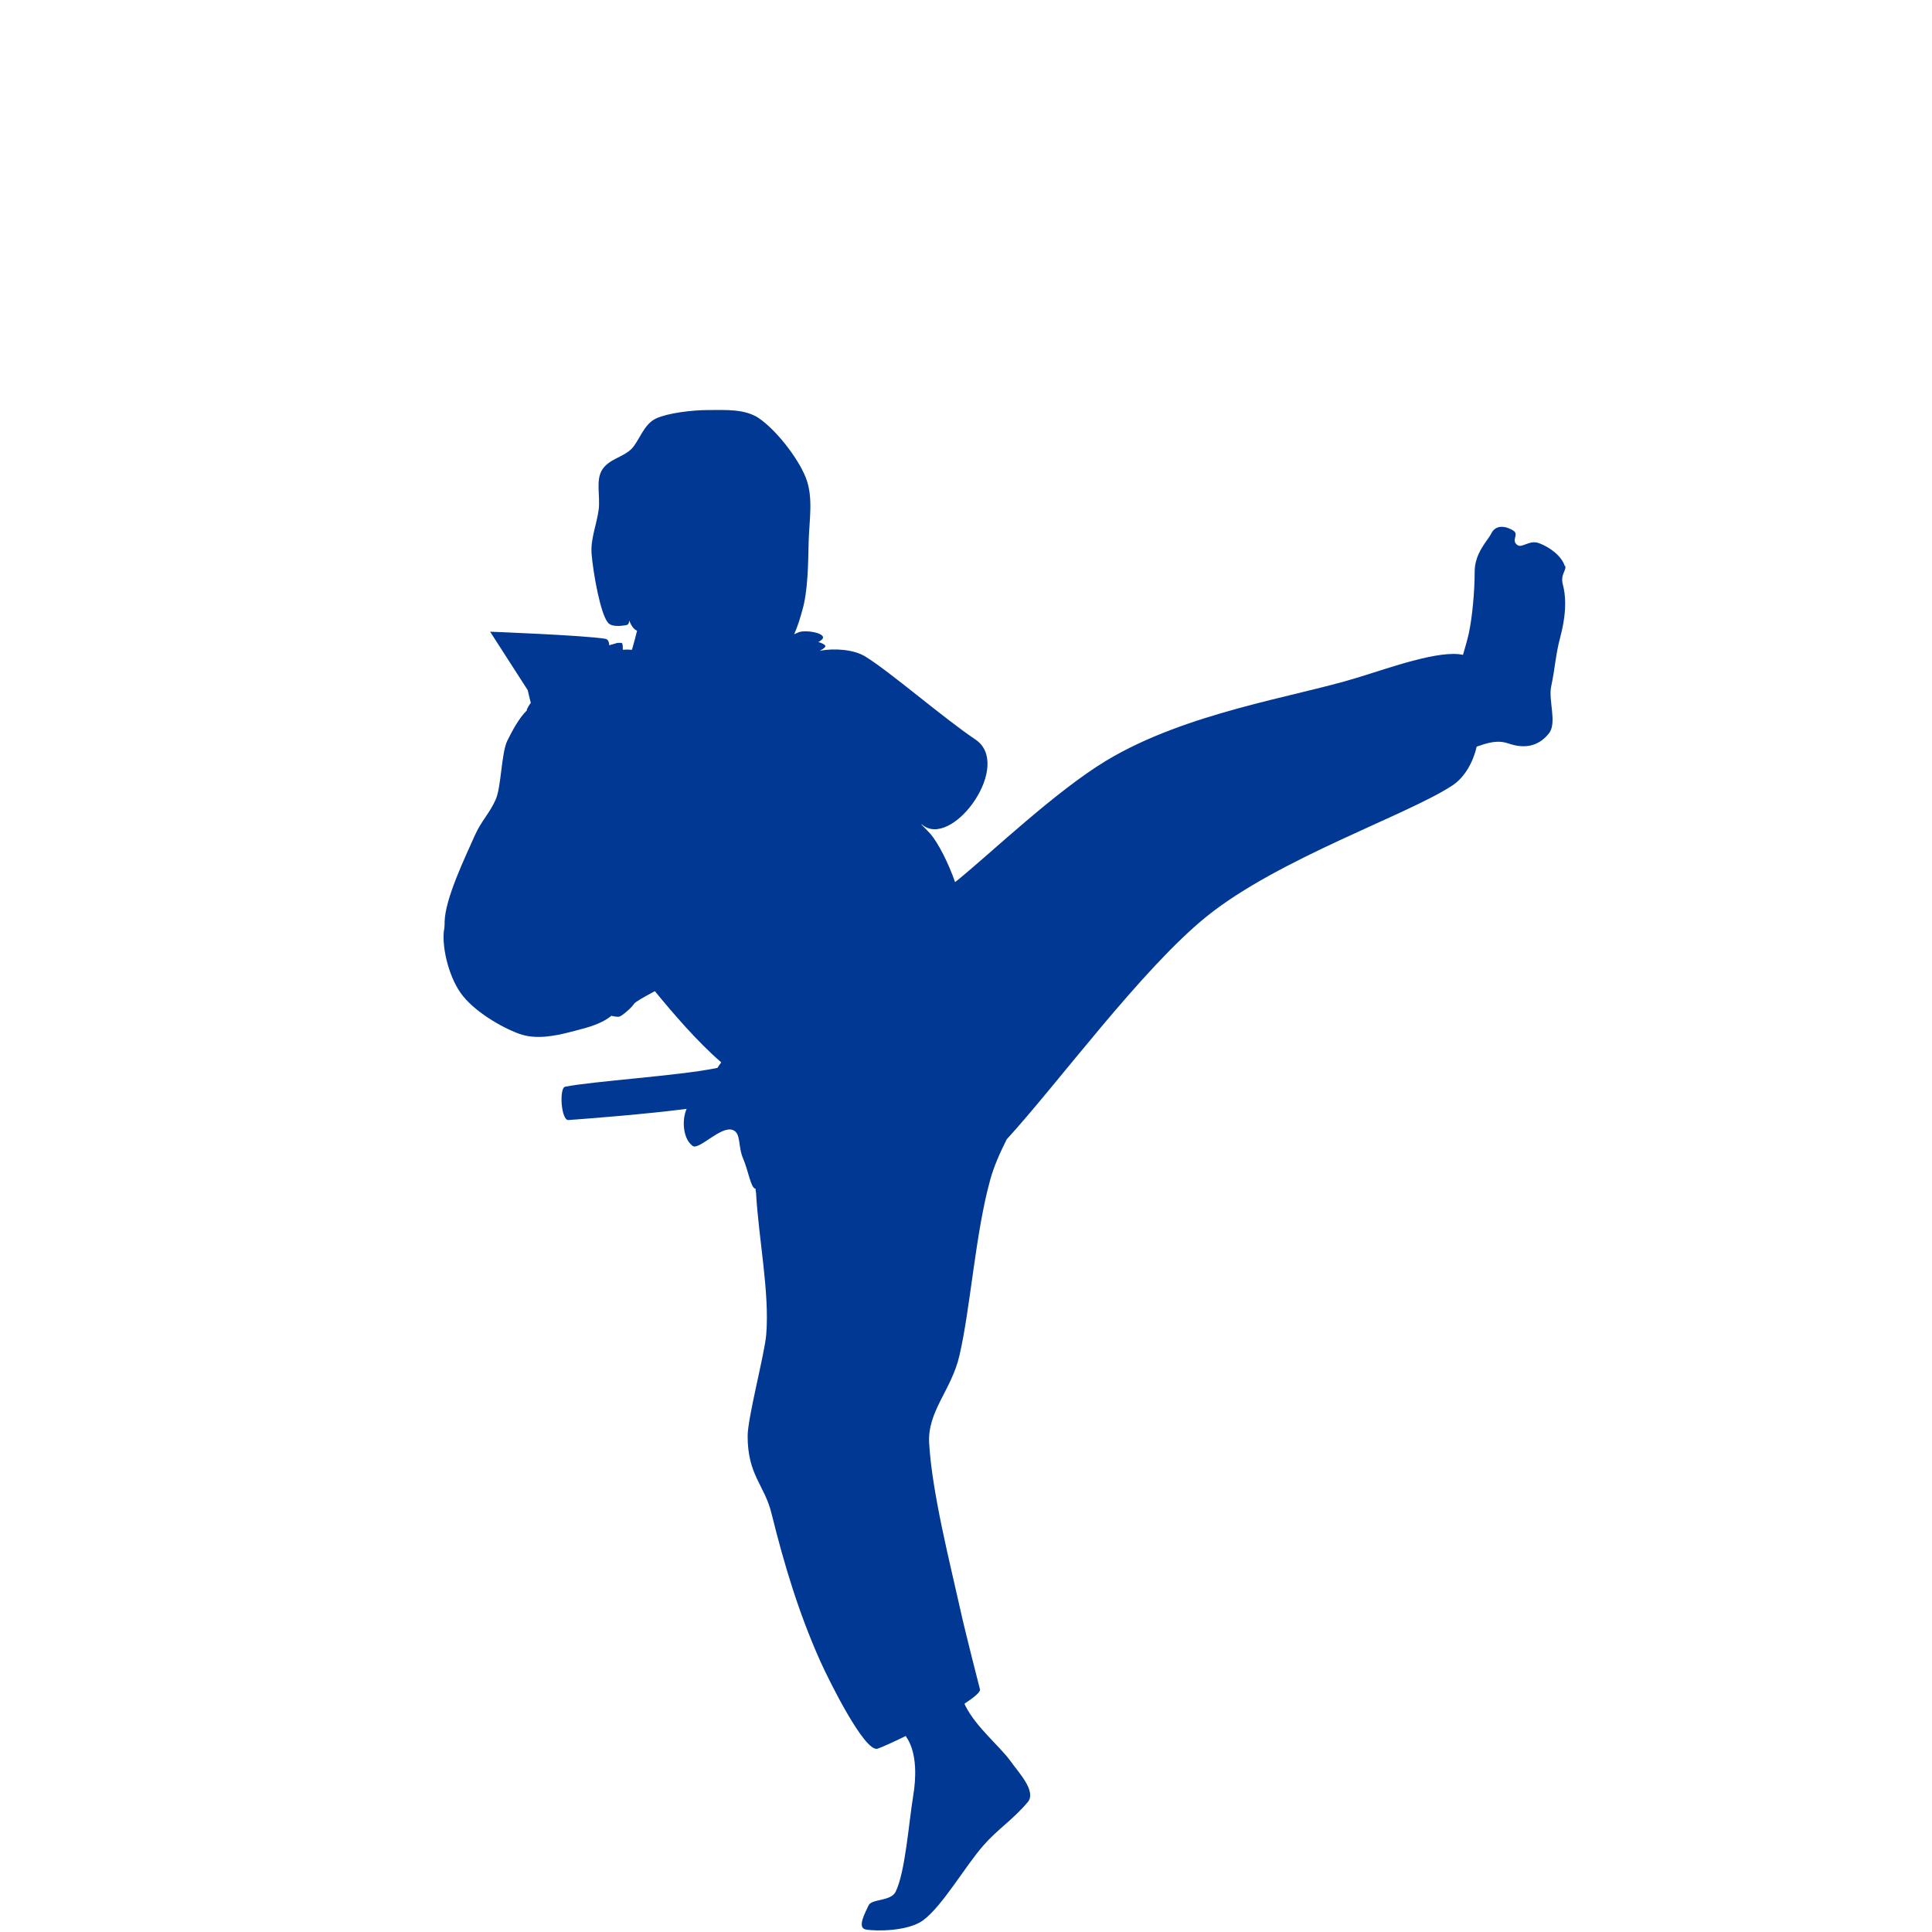 <?xml version="1.0" encoding="UTF-8"?>
<svg id="_レイヤー_1" data-name="レイヤー_1" xmlns="http://www.w3.org/2000/svg" width="76" height="76" viewBox="0 0 76 76">
  <defs>
    <style>
      .cls-1 {
        fill: #003893;
        fill-rule: evenodd;
      }
    </style>
  </defs>
  <path class="cls-1" d="M61.56,22.28c-.13-.42-.61-.76-1.01-.91-.4-.15-.67.21-.86.07-.26-.18.07-.41-.15-.56-.22-.15-.69-.31-.89.13-.11.23-.65.75-.64,1.49,0,.78-.1,1.81-.23,2.41-.05.23-.14.55-.23.85-.45-.1-1.16.02-1.92.22-.78.2-1.61.49-2.28.69-2.44.75-6.69,1.36-9.83,3.25-1.99,1.2-4.51,3.61-5.86,4.71-.03.02-.06.05-.09.07-.25-.72-.66-1.55-.99-1.92-.12-.13-.24-.25-.36-.37.05.03.1.06.15.1,1.21.74,3.46-2.44,2-3.42-1.28-.86-3.36-2.67-4.34-3.27-.45-.27-1.2-.33-1.78-.22.17-.09.26-.17.2-.22-.03-.03-.07-.05-.11-.07,0,0-.02,0-.02-.01-.04-.02-.08-.03-.13-.04.07-.04.12-.08.15-.11.22-.23-.62-.39-.92-.28-.05.02-.11.05-.18.08.14-.31.24-.65.32-.94.22-.75.23-1.81.25-2.69.02-.85.2-1.76-.12-2.55-.33-.81-1.19-1.88-1.84-2.32-.55-.37-1.3-.32-1.97-.32-.67,0-1.61.12-2.07.33-.5.23-.67.91-.98,1.21-.35.33-.85.38-1.13.79-.28.41-.08,1.06-.15,1.59-.07.55-.32,1.14-.28,1.72.06.76.35,2.39.65,2.73.17.2.66.1.72.09.09-.02.11-.1.11-.18.08.2.18.35.31.4-.06.25-.13.51-.2.75-.01,0-.02,0-.03,0-.11-.01-.22-.01-.33,0,0-.1,0-.18-.02-.24,0-.01-.01-.02-.03-.03,0,0,0,0-.01,0-.01,0-.03,0-.05,0,0,0-.02,0-.02,0-.02,0-.04,0-.06,0-.02,0-.03,0-.05.01-.01,0-.03,0-.04.01-.04.01-.09.03-.14.04,0,0,0,0-.01,0-.03.01-.07.02-.1.04,0,0,0,0,0,0-.01-.13-.05-.24-.15-.26-.84-.14-4.54-.28-4.54-.28l1.48,2.3s.05.23.12.5c-.02.02-.03.05-.05.07,0,0,0,0,0,0-.01.02-.03.04-.04.06,0,0,0,.02-.01.02,0,.01-.02.03-.02.04-.01.02-.02.04-.03.05,0,.02,0,.04-.01.06-.32.32-.58.82-.76,1.18-.24.48-.24,1.83-.46,2.32-.23.53-.56.83-.82,1.41-.39.88-1.17,2.49-1.19,3.4,0,.07,0,.15-.01.24-.13.66.15,1.87.64,2.56.49.7,1.59,1.35,2.31,1.61.64.23,1.38.09,2.03-.08.13-.03.27-.07.41-.11,0,0,0,0,.01,0,.42-.11.85-.26,1.17-.52.14.03.25.05.32.03.1-.03.47-.34.57-.5.06-.09.45-.3.82-.5.69.84,1.65,1.97,2.61,2.8-.01.02-.03.04-.04.06-.04.06-.08.11-.11.16-.04,0-.07.02-.11.02-1.45.29-4.86.51-5.88.72-.24.05-.16,1.33.13,1.31.82-.06,3.04-.23,4.65-.44-.2.45-.14,1.19.24,1.46.25.17,1.11-.8,1.57-.63.34.12.2.63.41,1.12.21.49.3,1.15.48,1.19,0,0,0,0,.01,0,0,.05.01.11.02.16.1,1.79.54,3.95.4,5.59-.06.74-.73,3.26-.73,3.98,0,1.55.67,1.93.94,3.05.5,2.02,1.07,3.91,1.91,5.79.34.76,1.75,3.61,2.26,3.46.15-.05.58-.24,1.11-.5.03.05.05.09.08.13.36.62.33,1.53.21,2.24-.17,1.04-.31,2.99-.69,3.76-.19.38-.94.27-1.06.53-.12.26-.47.88-.12.95.42.08,1.66.07,2.25-.35.77-.56,1.68-2.16,2.39-2.96.57-.65,1.14-.99,1.74-1.7.35-.42-.35-1.15-.67-1.6-.43-.6-1.36-1.34-1.78-2.18-.01-.03-.03-.06-.04-.09.38-.25.63-.46.61-.56-.05-.21-.58-2.25-.78-3.17-.39-1.76-1.11-4.58-1.22-6.52-.07-1.26.88-2.09,1.19-3.44.43-1.83.63-4.82,1.21-6.91.14-.52.38-1.06.65-1.6,2-2.18,5.32-6.72,7.88-8.78,2.84-2.28,7.87-3.97,9.65-5.14.5-.33.82-.93.96-1.53.09-.03.19-.06.27-.09.31-.09.62-.16.99-.03.52.18,1.12.18,1.58-.4.33-.41-.03-1.31.09-1.85.16-.76.17-1.23.35-1.91.06-.24.34-1.22.11-2.09-.11-.41.15-.55.09-.75Z"/>
</svg>